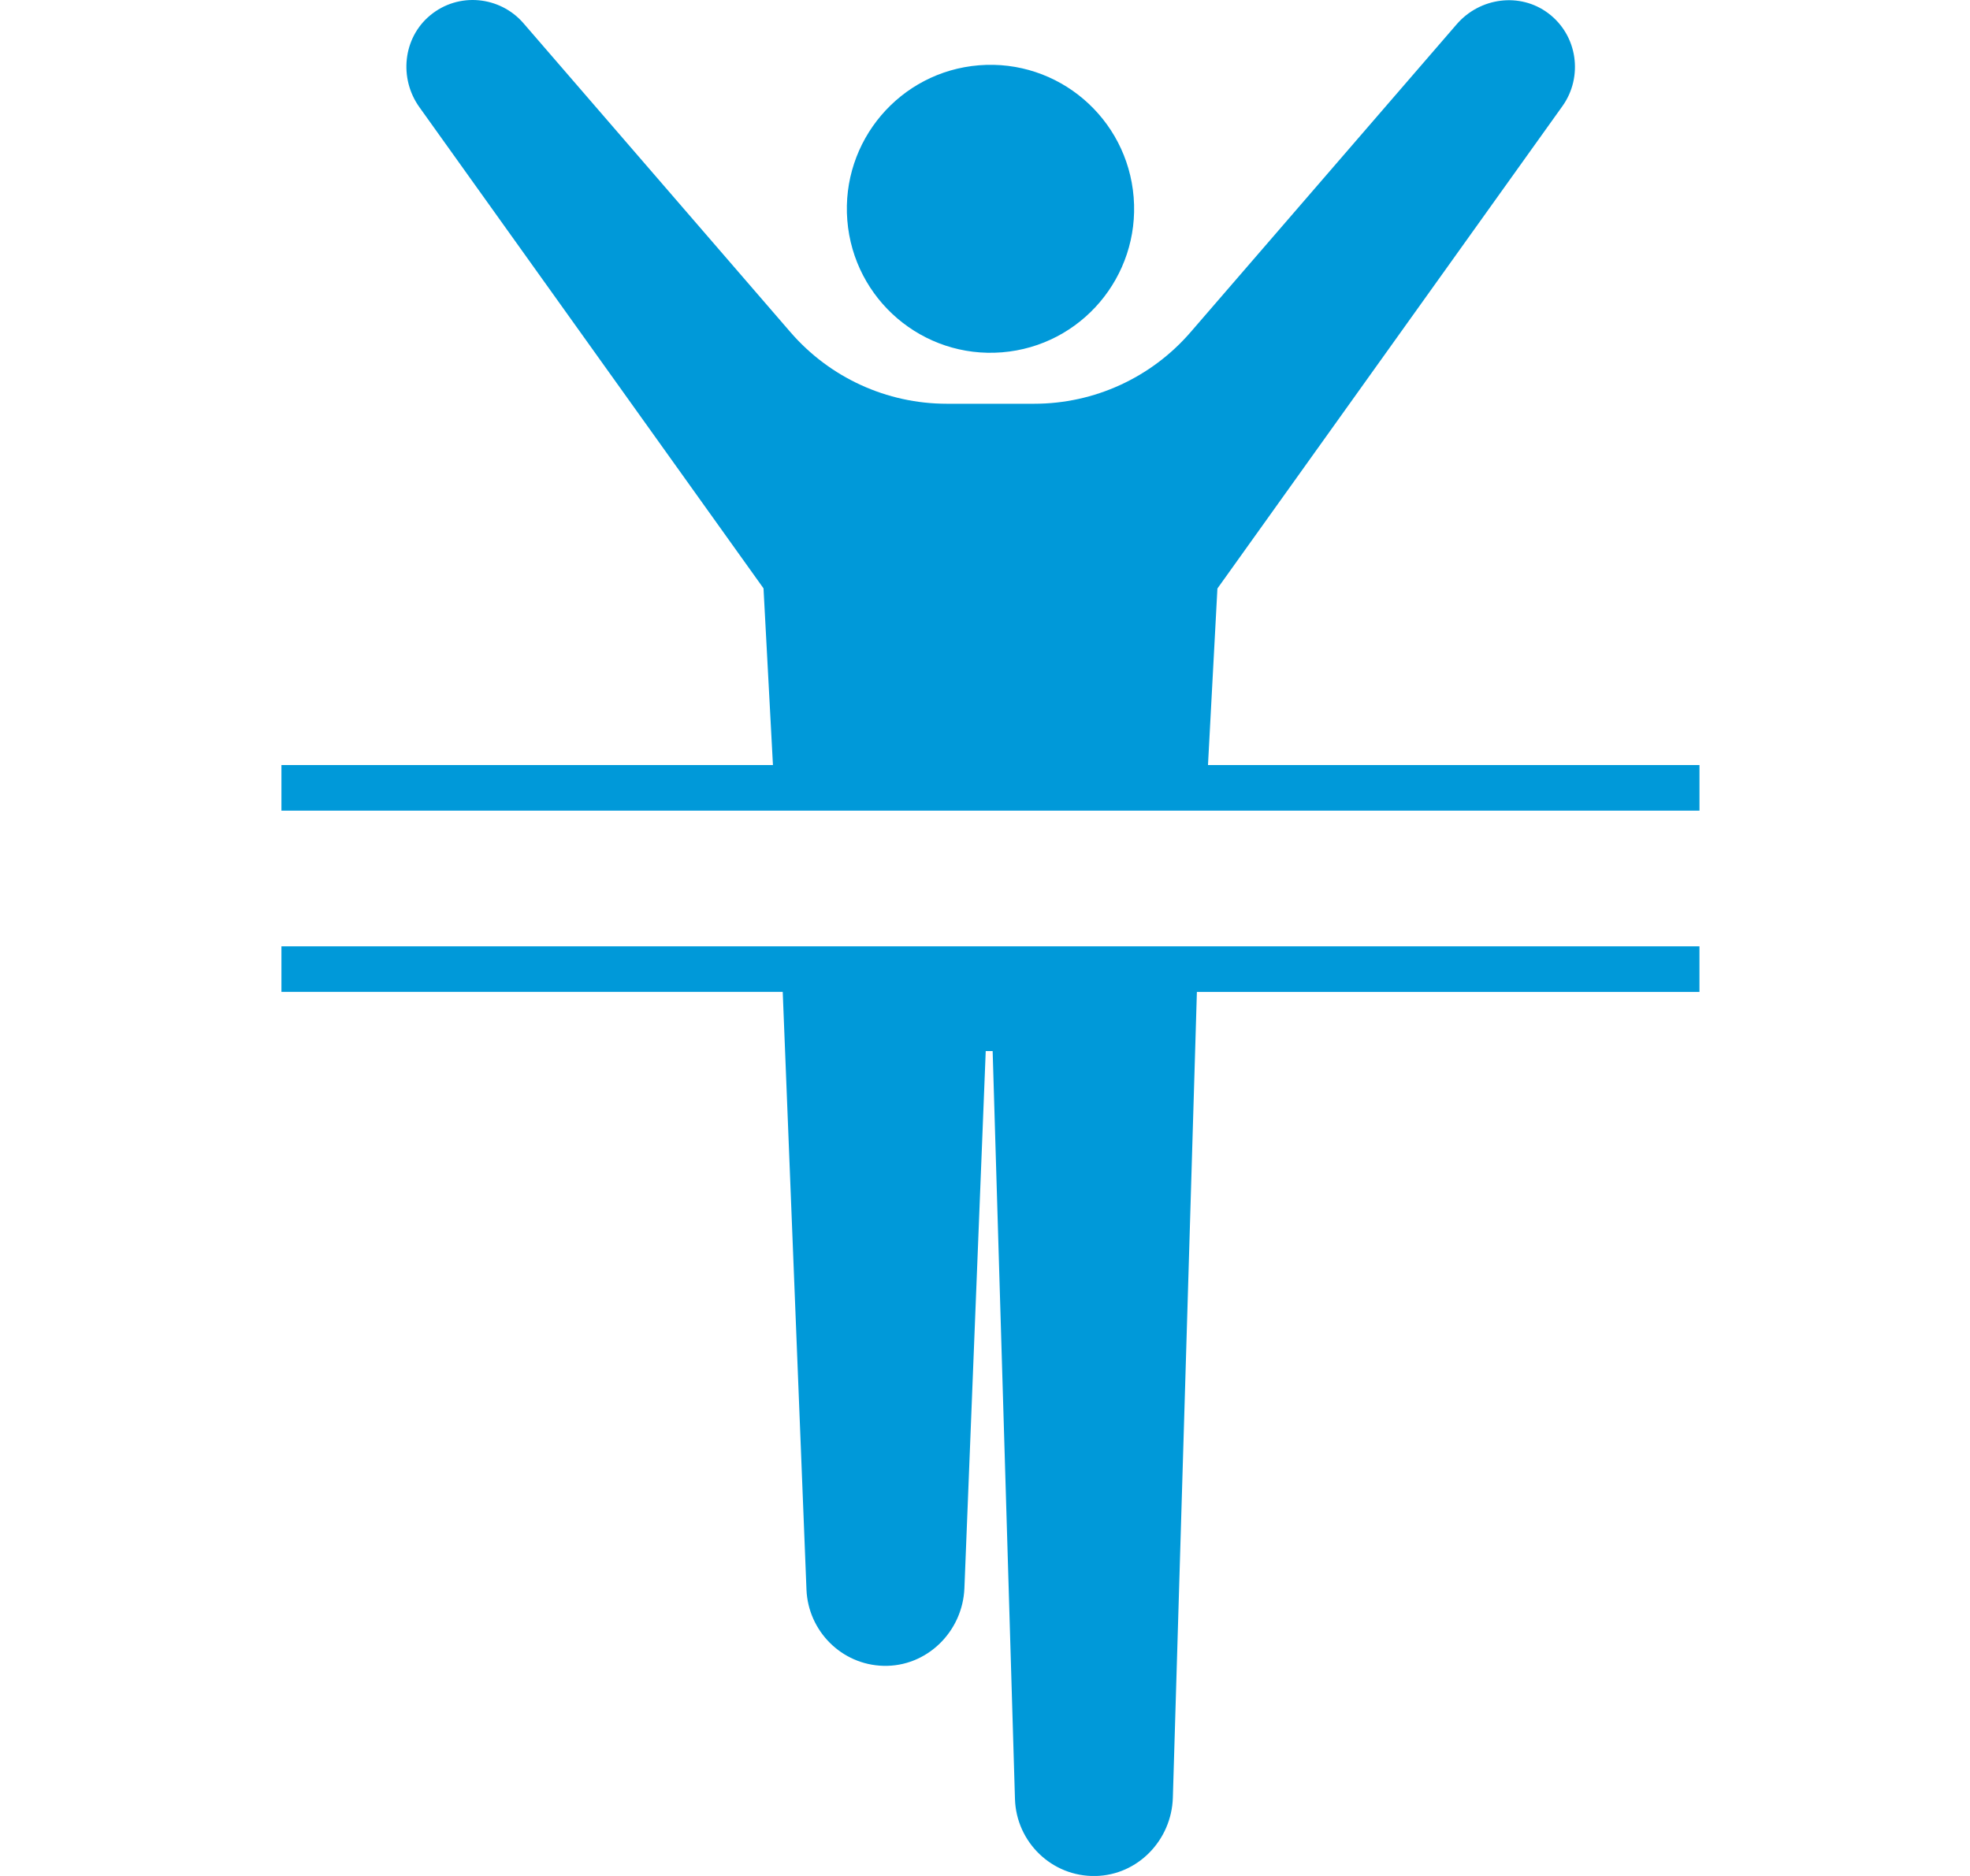 <svg width="84" height="80" viewBox="0 0 84 80" fill="none" xmlns="http://www.w3.org/2000/svg"><g clip-path="url(#clip0_527_5095)" fill="#0099D9"><path d="M42.724 15.025c3.372-.271 5.885-3.232 5.615-6.612-.271-3.38-3.223-5.9-6.595-5.629-3.372.271-5.885 3.232-5.615 6.612.271 3.38 3.223 5.9 6.595 5.629ZM12 42.299h21.375l1.013 25.498c.074 1.752 1.489 3.193 3.274 3.242 1.855.052 3.387-1.455 3.46-3.314l.909-22.902h.295l.952 31.904c.058 1.825 1.569 3.311 3.436 3.275 1.805-.037 3.242-1.533 3.296-3.342l1.025-34.359h21.429v-1.946H12v1.946-.003Z"/><path d="m51.508 32.625.402-7.528L66.627 4.518c.88-1.24.651-3.004-.608-3.952-1.206-.907-2.917-.674-3.904.466L50.765 14.166c-1.675 1.938-4.106 3.052-6.665 3.052h-3.73c-2.558 0-4.989-1.114-6.665-3.052L22.314.983c-.998-1.147-2.762-1.335-3.975-.326-1.16.964-1.334 2.687-.456 3.914L32.556 25.09l.402 7.535H12v1.946h60.465v-1.946h-20.957Z"/></g><defs><clipPath id="clip0_527_5095"><path fill="#fff" d="M0 0h84v80H0z"/></clipPath></defs></svg>
